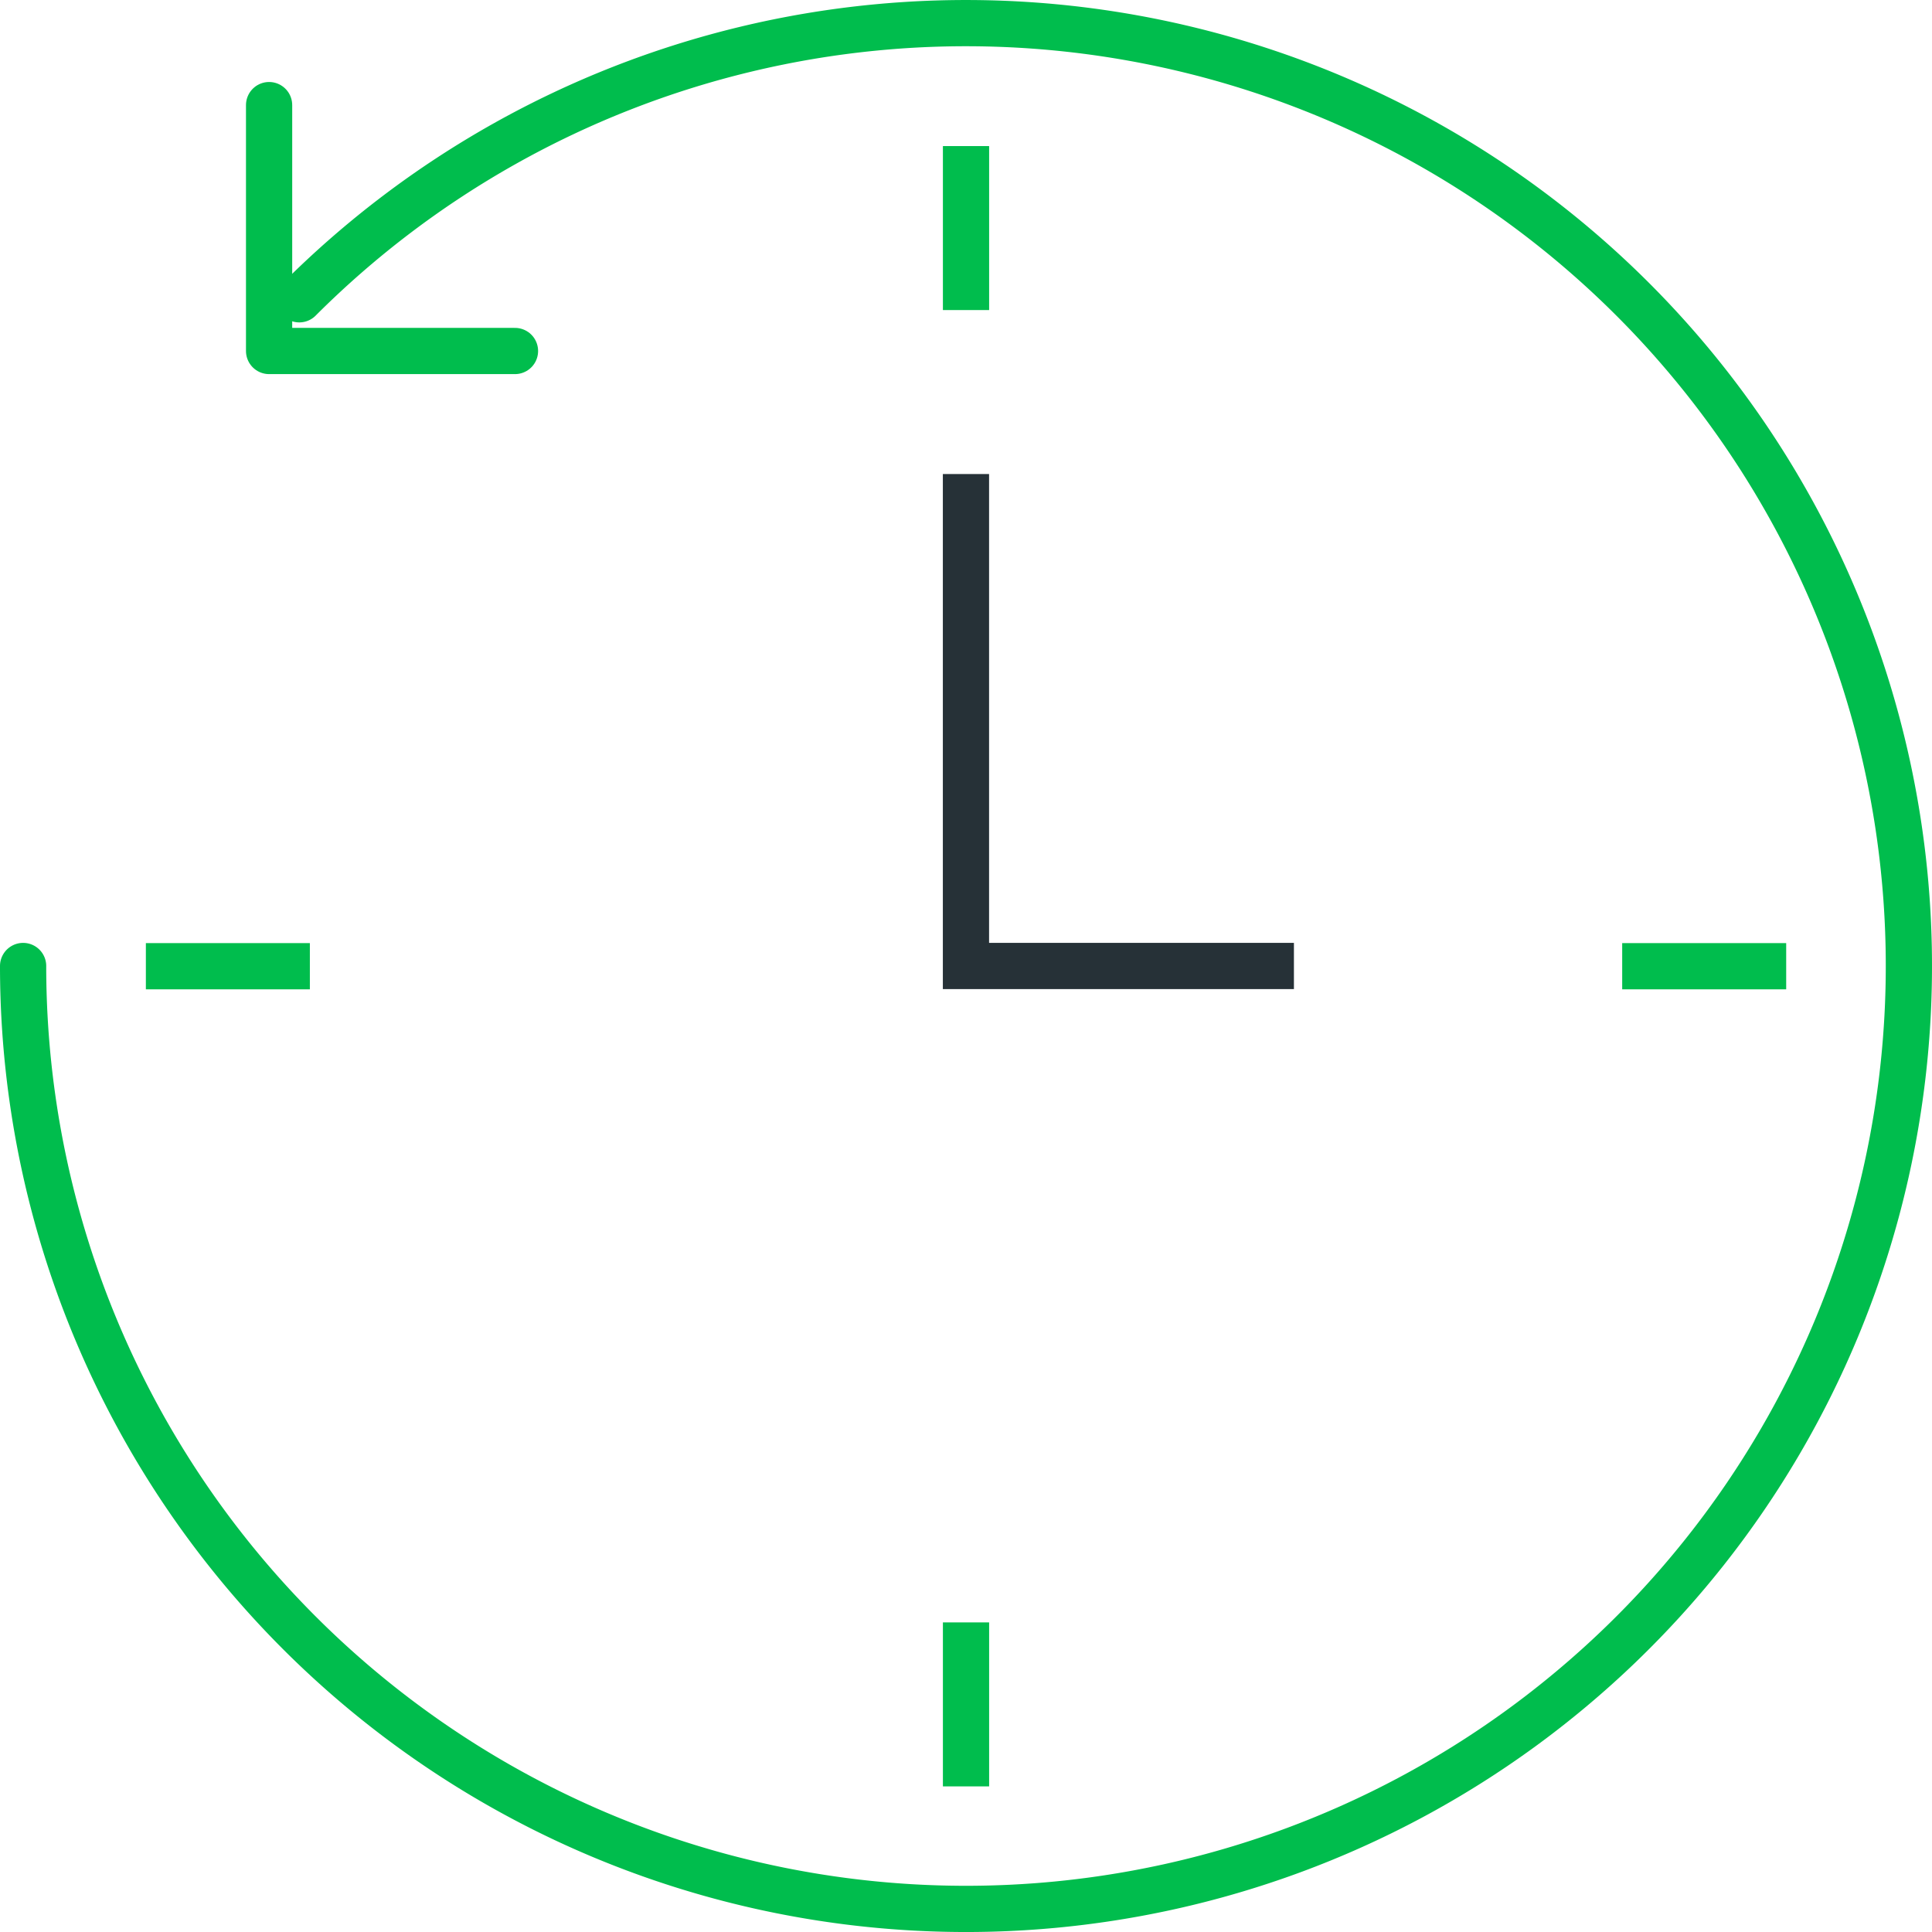 <svg xmlns="http://www.w3.org/2000/svg" width="104.5" height="104.5" viewBox="0 0 104.5 104.5">
  <g id="timely-icon" transform="translate(-1099.01 -838.594)">
    <line id="Line_1760" data-name="Line 1760" y2="8.87" transform="translate(1151.261 846.495)" fill="none" stroke="#00BD4D" stroke-miterlimit="10" stroke-width="2.5"/>
    <line id="Line_1761" data-name="Line 1761" y2="8.87" transform="translate(1151.261 926.348)" fill="none" stroke="#00BD4D" stroke-miterlimit="10" stroke-width="2.5"/>
    <line id="Line_1762" data-name="Line 1762" x1="8.87" transform="translate(1186.753 890.856)" fill="none" stroke="#00BD4D" stroke-miterlimit="10" stroke-width="2.5"/>
    <line id="Line_1763" data-name="Line 1763" x1="8.87" transform="translate(1106.9 890.856)" fill="none" stroke="#00BD4D" stroke-miterlimit="10" stroke-width="2.5"/>
    <path id="Path_6973" data-name="Path 6973" d="M1250,911.454v26.609h17.739" transform="translate(-98.742 -47.22)" fill="none" stroke="#263137" stroke-miterlimit="10" stroke-width="2.5"/>
    <path id="Path_6974" data-name="Path 6974" d="M1139.323,852.865v13.3h13.3" transform="translate(-25.758 -8.586)" fill="none" stroke="#00BD4D" stroke-linecap="round" stroke-linejoin="round" stroke-width="2.5"/>
    <path id="Path_6975" data-name="Path 6975" d="M1100.26,890.844a51,51,0,1,0,14.938-36.062" fill="none" stroke="#00BD4D" stroke-linecap="round" stroke-linejoin="round" stroke-width="2.5"/>
  </g>
</svg>